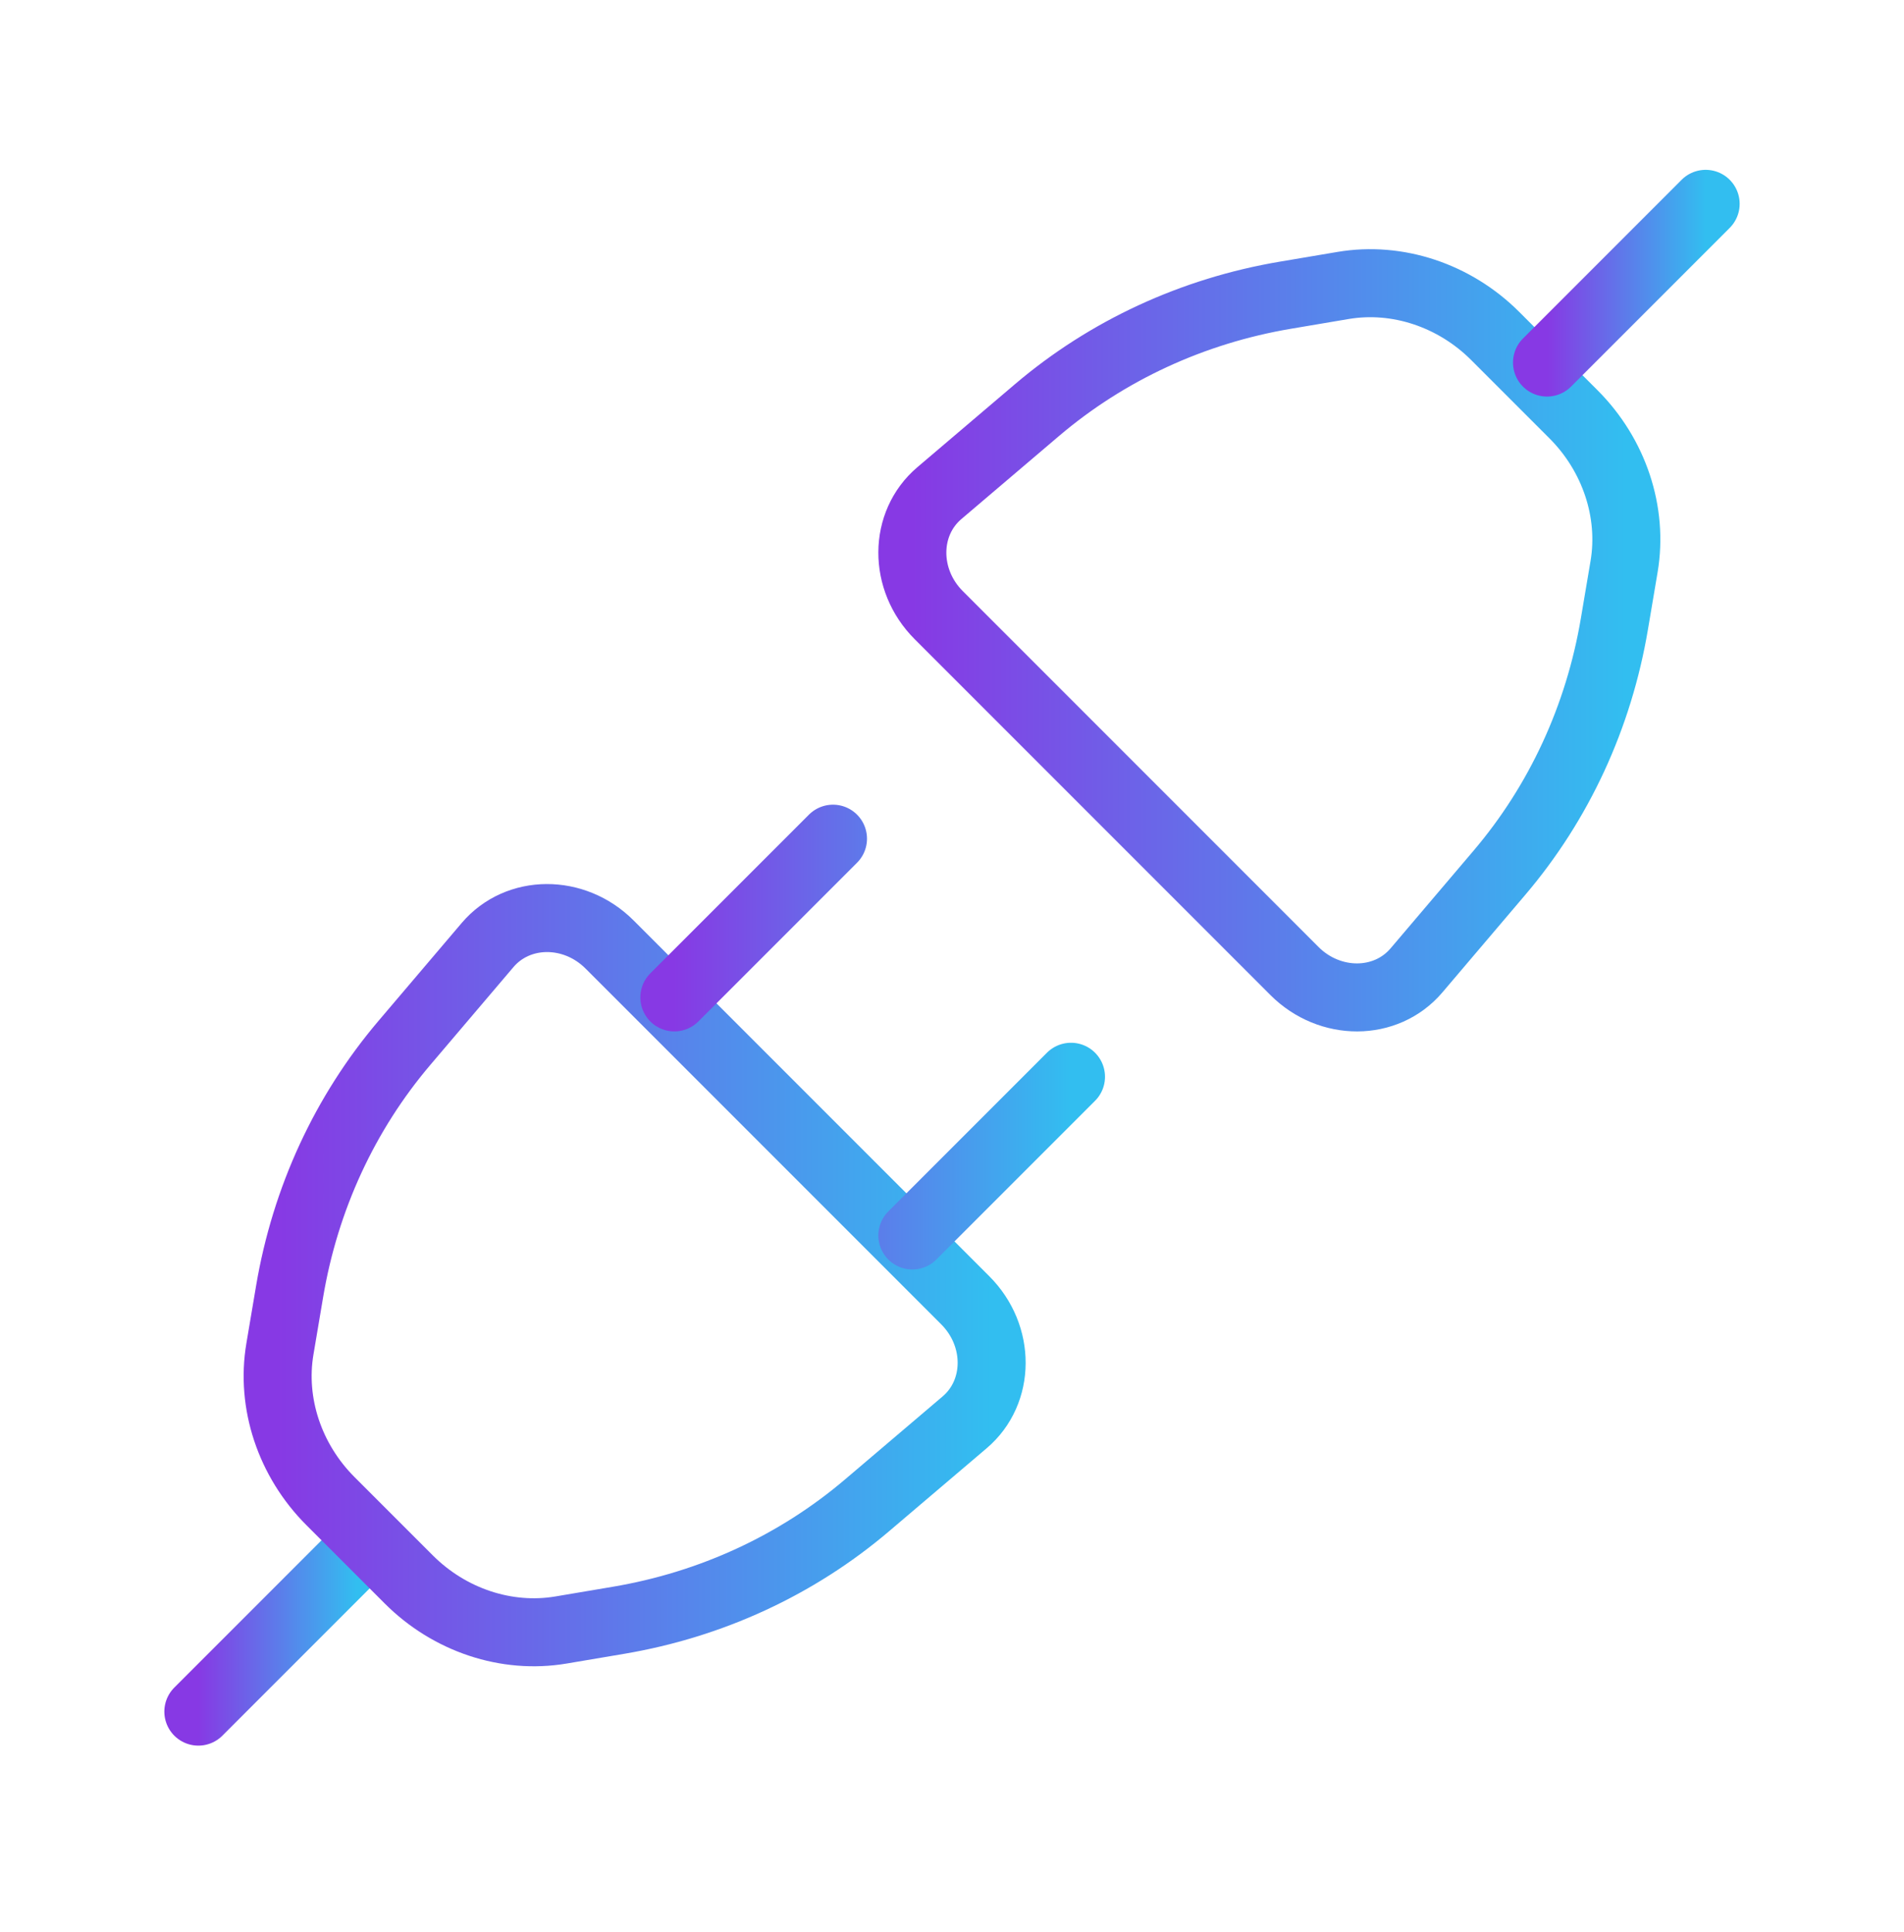 <?xml version="1.0" encoding="UTF-8"?>
<svg xmlns="http://www.w3.org/2000/svg" width="70" height="71" viewBox="0 0 70 71" fill="none">
  <path d="M52.075 35.667C50.957 36.981 48.893 36.99 47.59 35.688L34.513 22.61C33.21 21.308 33.22 19.243 34.534 18.126L38.124 15.073C40.705 12.879 43.852 11.424 47.263 10.849L49.378 10.492C51.374 10.155 53.474 10.852 54.972 12.35L57.85 15.228C59.348 16.726 60.045 18.826 59.709 20.823L59.352 22.937C58.776 26.348 57.322 29.495 55.127 32.076L52.075 35.667Z" stroke="url(#paint0_linear_4681_4110)" stroke-width="2.5"></path>
  <path d="M56.875 13.325L62.708 7.492" stroke="url(#paint1_linear_4681_4110)" stroke-width="2.5" stroke-linecap="round" stroke-linejoin="round"></path>
  <path d="M7.292 62.908L13.125 57.075" stroke="url(#paint2_linear_4681_4110)" stroke-width="2.5" stroke-linecap="round" stroke-linejoin="round"></path>
  <path d="M17.925 34.734C19.043 33.42 21.107 33.41 22.41 34.713L35.487 47.79C36.79 49.093 36.78 51.157 35.466 52.275L31.876 55.327C29.295 57.522 26.148 58.976 22.737 59.552L20.622 59.909C18.625 60.245 16.526 59.548 15.028 58.05L12.15 55.172C10.652 53.674 9.954 51.575 10.291 49.578L10.648 47.463C11.224 44.052 12.678 40.905 14.873 38.324L17.925 34.734Z" stroke="url(#paint3_linear_4681_4110)" stroke-width="2.5"></path>
  <path d="M24.792 36.658L30.625 30.825M33.542 45.408L39.375 39.575" stroke="url(#paint4_linear_4681_4110)" stroke-width="2.5" stroke-linecap="round" stroke-linejoin="round"></path>
  <defs>
    <linearGradient id="paint0_linear_4681_4110" x1="33.542" y1="23.534" x2="59.792" y2="23.534" gradientUnits="userSpaceOnUse">
      <stop stop-color="#8739E4"></stop>
      <stop offset="1" stop-color="#32BEF0"></stop>
    </linearGradient>
    <linearGradient id="paint1_linear_4681_4110" x1="56.875" y1="10.409" x2="62.708" y2="10.409" gradientUnits="userSpaceOnUse">
      <stop stop-color="#8739E4"></stop>
      <stop offset="1" stop-color="#32BEF0"></stop>
    </linearGradient>
    <linearGradient id="paint2_linear_4681_4110" x1="7.292" y1="59.992" x2="13.125" y2="59.992" gradientUnits="userSpaceOnUse">
      <stop stop-color="#8739E4"></stop>
      <stop offset="1" stop-color="#32BEF0"></stop>
    </linearGradient>
    <linearGradient id="paint3_linear_4681_4110" x1="10.208" y1="46.867" x2="36.458" y2="46.867" gradientUnits="userSpaceOnUse">
      <stop stop-color="#8739E4"></stop>
      <stop offset="1" stop-color="#32BEF0"></stop>
    </linearGradient>
    <linearGradient id="paint4_linear_4681_4110" x1="24.792" y1="38.117" x2="39.375" y2="38.117" gradientUnits="userSpaceOnUse">
      <stop stop-color="#8739E4"></stop>
      <stop offset="1" stop-color="#32BEF0"></stop>
    </linearGradient>
  </defs>
</svg>
